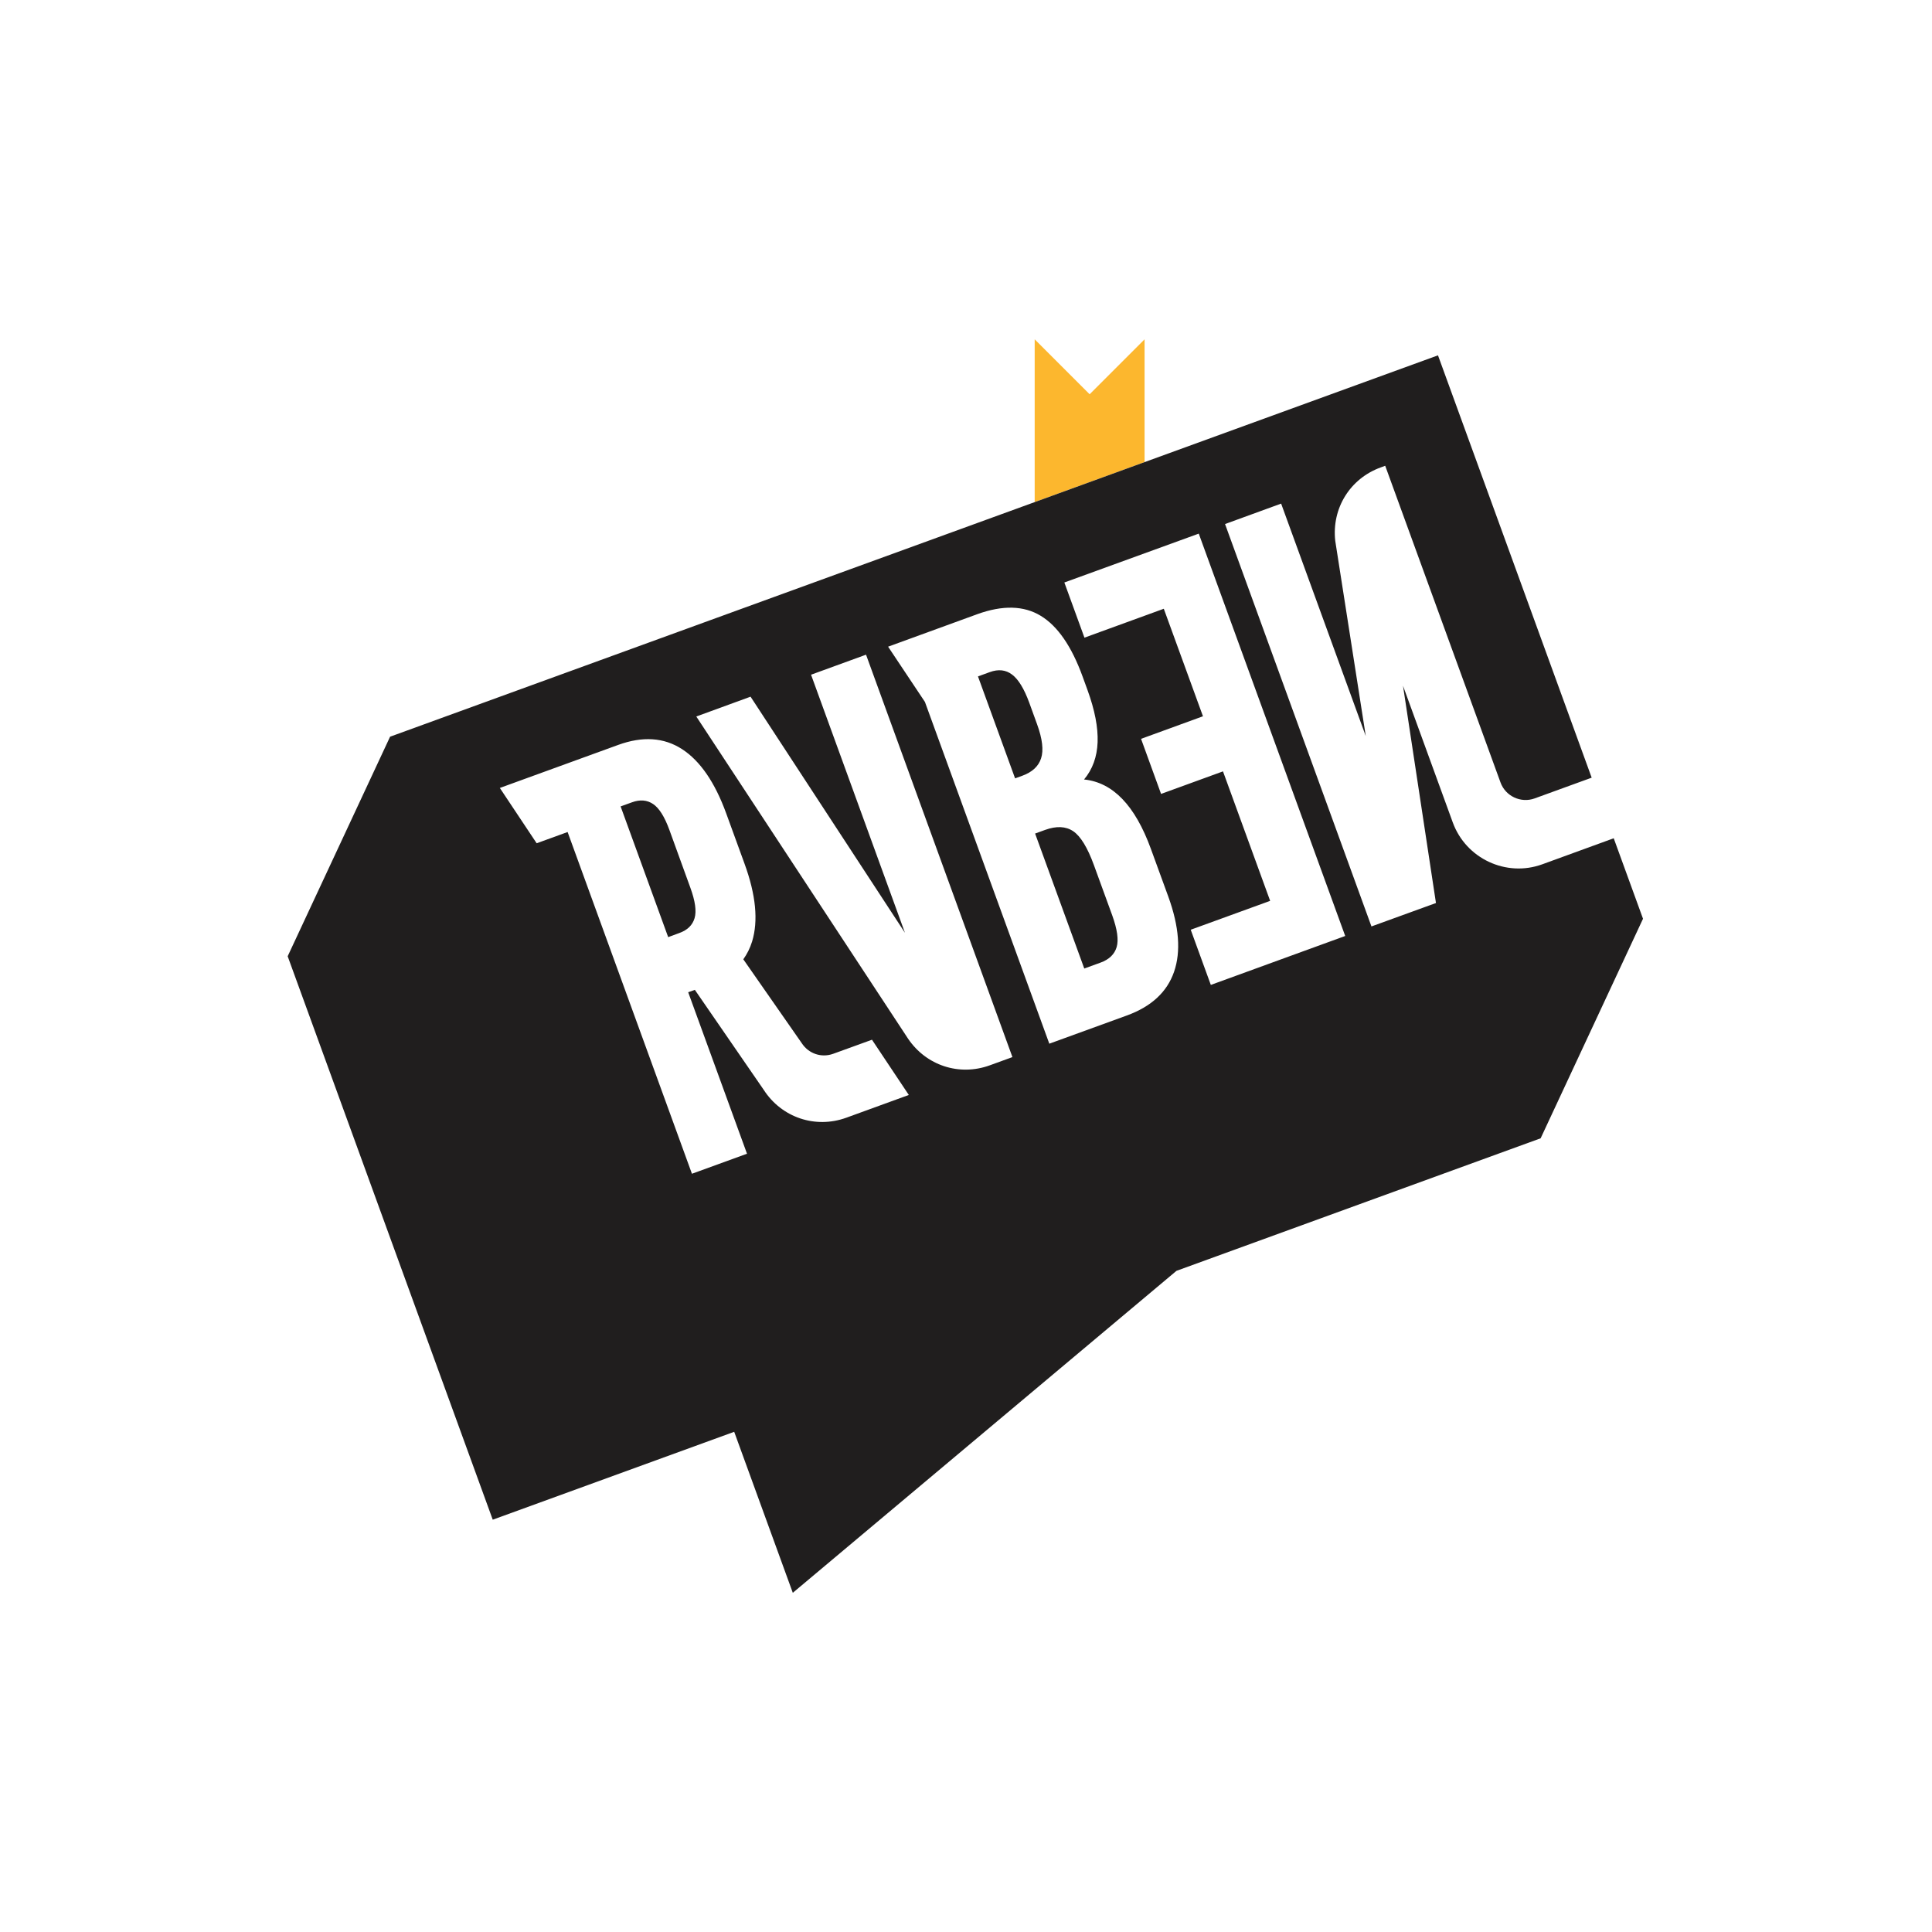 <?xml version="1.0" encoding="UTF-8"?>
<svg xmlns="http://www.w3.org/2000/svg" xmlns:xlink="http://www.w3.org/1999/xlink" xmlns:xodm="http://www.corel.com/coreldraw/odm/2003" xml:space="preserve" width="1000px" height="1000px" version="1.1" shape-rendering="geometricPrecision" text-rendering="geometricPrecision" image-rendering="optimizeQuality" fill-rule="evenodd" clip-rule="evenodd" viewBox="0 0 1000 1000">
 <g id="Capa_x0020_1">
  <polygon fill="#FCB72E" points="535.55,259.88 535.55,175.63 563.99,204.07 592.43,175.63 592.43,239.19 "></polygon>
  <path fill="#201E1E" d="M410.35 824.42l-30.33 -83.32 -124.98 45.49 -106.14 -291.63 53 -113.63 -0.01 -0.01 542.41 -197.4c63,173.07 -11.28,-31.01 79.55,218.6l-29.54 10.74c-7.11,2.58 -15.07,-1.14 -17.65,-8.27l-59.68 -163.91 -2.31 0.85c-15.87,5.75 -25.43,21.15 -23.55,37.99l15.8 101.07 -43.81 -120.33 -29.03 10.58 75.78 208.28c10.97,-3.97 22.46,-8.15 33.39,-12.12l-17.06 -112.46 25.75 70.72c6.81,18.74 27.66,28.51 46.36,21.69 10.97,-4.01 25.98,-9.48 36.96,-13.47l15.16 41.66 -52.99 113.64 -188.49 68.6 -198.58 166.64 -0.01 0zm37.91 -485.56l-28.46 10.37 48.6 133.58 -79.91 -122.21 -28.09 10.26 109.58 166.71c9.41,13.97 26.55,19.59 42.36,13.83 3.88,-1.43 7.8,-2.82 11.69,-4.25l-75.77 -208.29zm30.48 24.45l-19.06 -28.59c15.4,-5.62 30.76,-11.19 46.13,-16.81 13.13,-4.76 24.1,-4.49 32.85,0.82 8.79,5.32 15.99,15.8 21.67,31.39l2.59 7.12c3.73,10.3 5.48,19.23 5.2,26.89 -0.28,7.62 -2.63,14.1 -7.02,19.33 14.91,1.49 26.42,13.45 34.59,35.9l9.04 24.78c5.59,15.44 6.58,28.38 2.96,38.86 -3.61,10.45 -11.76,18.01 -24.45,22.62l-40.12 14.59 -64.38 -176.9 0 0zm82.48 138l8.4 -3.06c4.47,-1.61 7.26,-4.32 8.36,-8.05 1.1,-3.73 0.31,-9.2 -2.3,-16.44l-9.46 -25.96c-3.32,-9.11 -6.91,-14.98 -10.72,-17.56 -3.84,-2.59 -8.7,-2.8 -14.56,-0.68l-5.17 1.88 25.45 69.87 0 0zm-35.81 -98.43l3.74 -1.36c5.09,-1.85 8.37,-4.86 9.71,-9 1.38,-4.18 0.69,-10.07 -2.08,-17.68l-4.04 -11.13c-2.64,-7.21 -5.59,-12.07 -8.87,-14.54 -3.24,-2.48 -7.11,-2.92 -11.59,-1.28l-6.08 2.22 19.21 52.77zm65.2 -20.46l10.36 28.51 32.05 -11.67 24.41 67.02 -41.11 14.95 10.4 28.56 69.56 -25.33 -75.8 -208.26 -69.57 25.29 10.4 28.56 41.07 -14.96 20.28 55.65 -32.05 11.68 0 0zm-270.68 3.16c12.68,-4.61 23.7,-3.91 33.08,2.16 9.38,6.07 17.04,17.2 22.91,33.37l9.45 25.94c5.9,16.18 7.18,29.6 3.91,40.29 -1.04,3.37 -2.57,6.43 -4.54,9.2l30.25 43.4c3.55,5.47 10.21,7.71 16.3,5.49l20.05 -7.27 19.06 28.59c-10.78,3.91 -21.56,7.86 -32.34,11.77 -16.03,5.82 -33.51,-0.07 -42.78,-14.46l-35.62 -51.72 -3.45 1.24 30.44 83.58 -28.5 10.37 -64.35 -176.88 -16.02 5.82 -19.06 -28.63 61.21 -22.26 0 0zm25.92 99.48l5.83 -2.16c4.18,-1.51 6.78,-4.06 7.84,-7.69 1.06,-3.59 0.32,-8.84 -2.17,-15.67l-10.88 -29.99c-2.49,-6.83 -5.31,-11.32 -8.44,-13.4 -3.12,-2.1 -6.79,-2.39 -10.93,-0.87l-5.87 2.12 24.62 67.66 0 0z"></path>
 </g>
</svg>
